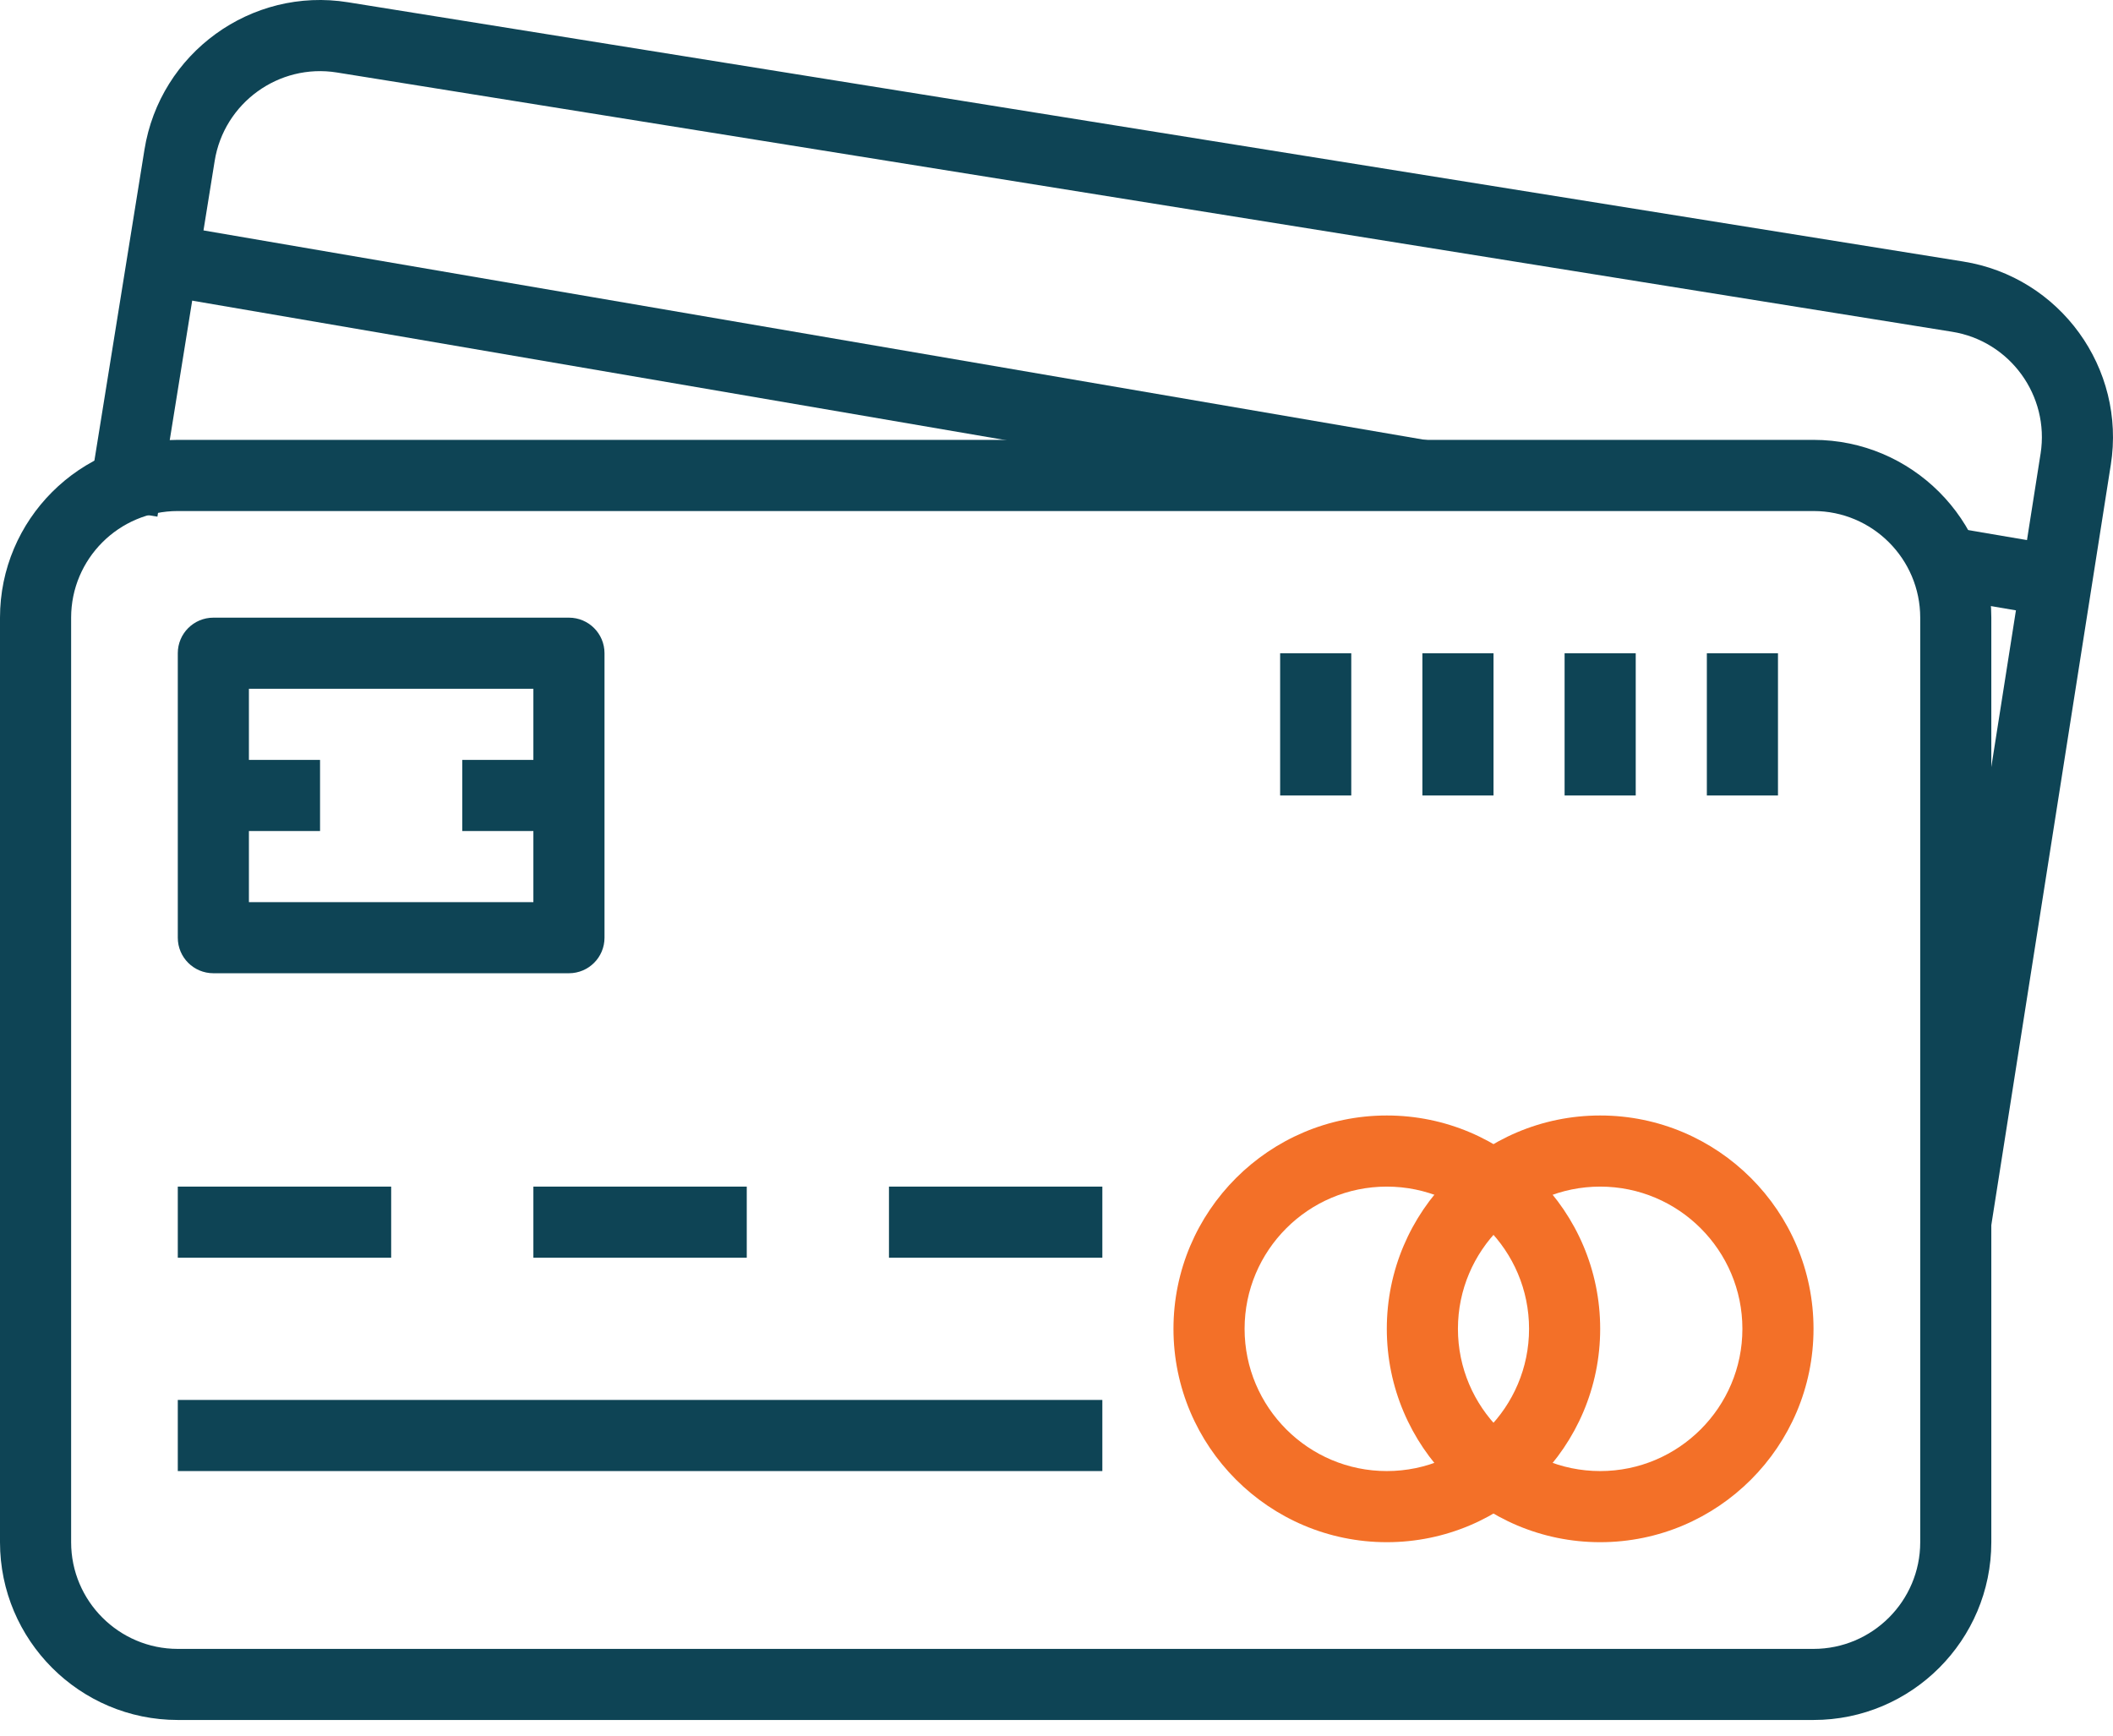 <?xml version="1.0" encoding="UTF-8"?>
<svg width="56px" height="46px" viewBox="0 0 56 46" version="1.1" xmlns="http://www.w3.org/2000/svg" xmlns:xlink="http://www.w3.org/1999/xlink">
    <title>credit-score-main-illustration</title>
    <g id="1️⃣-Steps" stroke="none" stroke-width="1" fill="none" fill-rule="evenodd">
        <g id="prequal-creditscore" transform="translate(-692, -204)" fill-rule="nonzero">
            <g id="credit-score-main-illustration" transform="translate(692, 204)">
                <path d="M48.063,11.658 L4.712,11.658 C2.114,11.658 0,13.772 0,16.37 L0,40.873 C0,43.471 2.114,45.585 4.712,45.585 L48.063,45.585 C50.662,45.585 52.775,43.471 52.775,40.873 L52.775,16.37 C52.775,13.772 50.662,11.658 48.063,11.658 Z M50.891,40.874 C50.891,42.432 49.622,43.701 48.063,43.701 L4.712,43.701 C3.153,43.701 1.885,42.432 1.885,40.874 L1.885,16.371 C1.885,14.812 3.153,13.544 4.712,13.544 L48.063,13.544 C49.622,13.544 50.891,14.812 50.891,16.371 L50.891,40.874 Z" id="Shape" fill="#0E4455"></path>
                <path d="M15.079,16.37 L5.655,16.37 C5.134,16.37 4.712,16.792 4.712,17.312 L4.712,24.852 C4.712,25.373 5.134,25.794 5.655,25.794 L15.079,25.794 C15.599,25.794 16.021,25.373 16.021,24.852 L16.021,17.312 C16.021,16.792 15.599,16.37 15.079,16.37 Z M14.136,23.909 L6.597,23.909 L6.597,18.255 L14.136,18.255 L14.136,23.909 Z" id="Shape" fill="#0E4455"></path>
                <rect id="Rectangle" fill="#0E4455" x="5.655" y="20.14" width="2.827" height="1.885"></rect>
                <rect id="Rectangle" fill="#0E4455" x="12.251" y="20.14" width="2.827" height="1.885"></rect>
                <path d="M42.409,29.564 C39.29,29.564 36.754,32.1 36.754,35.218 C36.754,38.337 39.29,40.873 42.409,40.873 C45.527,40.873 48.063,38.337 48.063,35.218 C48.063,32.1 45.527,29.564 42.409,29.564 Z M42.409,38.988 C40.33,38.988 38.639,37.297 38.639,35.218 C38.639,33.139 40.33,31.449 42.409,31.449 C44.488,31.449 46.178,33.139 46.178,35.218 C46.179,37.297 44.488,38.988 42.409,38.988 Z" id="Shape" fill="#F37028"></path>
                <path d="M36.754,29.564 C33.636,29.564 31.1,32.1 31.1,35.218 C31.1,38.337 33.636,40.873 36.754,40.873 C39.873,40.873 42.409,38.337 42.409,35.218 C42.409,32.1 39.873,29.564 36.754,29.564 Z M36.754,38.988 C34.675,38.988 32.985,37.297 32.985,35.218 C32.985,33.139 34.675,31.449 36.754,31.449 C38.833,31.449 40.524,33.139 40.524,35.218 C40.524,37.297 38.833,38.988 36.754,38.988 Z" id="Shape" fill="#F37028"></path>
                <rect id="Rectangle" fill="#0E4455" x="4.712" y="31.449" width="5.655" height="1.885"></rect>
                <rect id="Rectangle" fill="#0E4455" x="14.136" y="31.449" width="5.655" height="1.885"></rect>
                <rect id="Rectangle" fill="#0E4455" x="23.56" y="31.449" width="5.655" height="1.885"></rect>
                <rect id="Rectangle" fill="#0E4455" x="4.712" y="37.103" width="24.503" height="1.885"></rect>
                <path d="M52.029,6.931 L9.223,0.06 C6.659,-0.353 4.238,1.405 3.828,3.97 L2.311,13.394 L4.172,13.693 L5.689,4.268 C5.935,2.728 7.39,1.675 8.926,1.921 L51.731,8.792 C53.269,9.036 54.322,10.485 54.081,12.023 C54.08,12.028 54.079,12.035 54.078,12.04 L50.901,32.245 L52.764,32.538 L55.938,12.341 C55.939,12.335 55.94,12.33 55.941,12.324 C56.349,9.758 54.594,7.339 52.029,6.931 Z" id="Path" fill="#0E4455"></path>
                <rect id="Rectangle" fill="#0E4455" x="33.927" y="17.313" width="1.885" height="3.77"></rect>
                <rect id="Rectangle" fill="#0E4455" x="37.697" y="17.313" width="1.885" height="3.77"></rect>
                <rect id="Rectangle" fill="#0E4455" x="41.466" y="17.313" width="1.885" height="3.77"></rect>
                <rect id="Rectangle" fill="#0E4455" x="45.236" y="17.313" width="1.885" height="3.77"></rect>
                <polygon id="Rectangle" fill="#0E4455" transform="translate(53.246, 15.189) rotate(-80.346) translate(-53.246, -15.189) " points="52.303 13.756 54.188 13.756 54.188 16.623 52.303 16.623"></polygon>
                <polygon id="Rectangle" fill="#0E4455" transform="translate(21.205, 9.775) rotate(-80.27) translate(-21.205, -9.775) " points="20.263 -6.958 22.148 -6.958 22.148 26.507 20.263 26.507"></polygon>
            </g>
        </g>
    </g>
</svg>